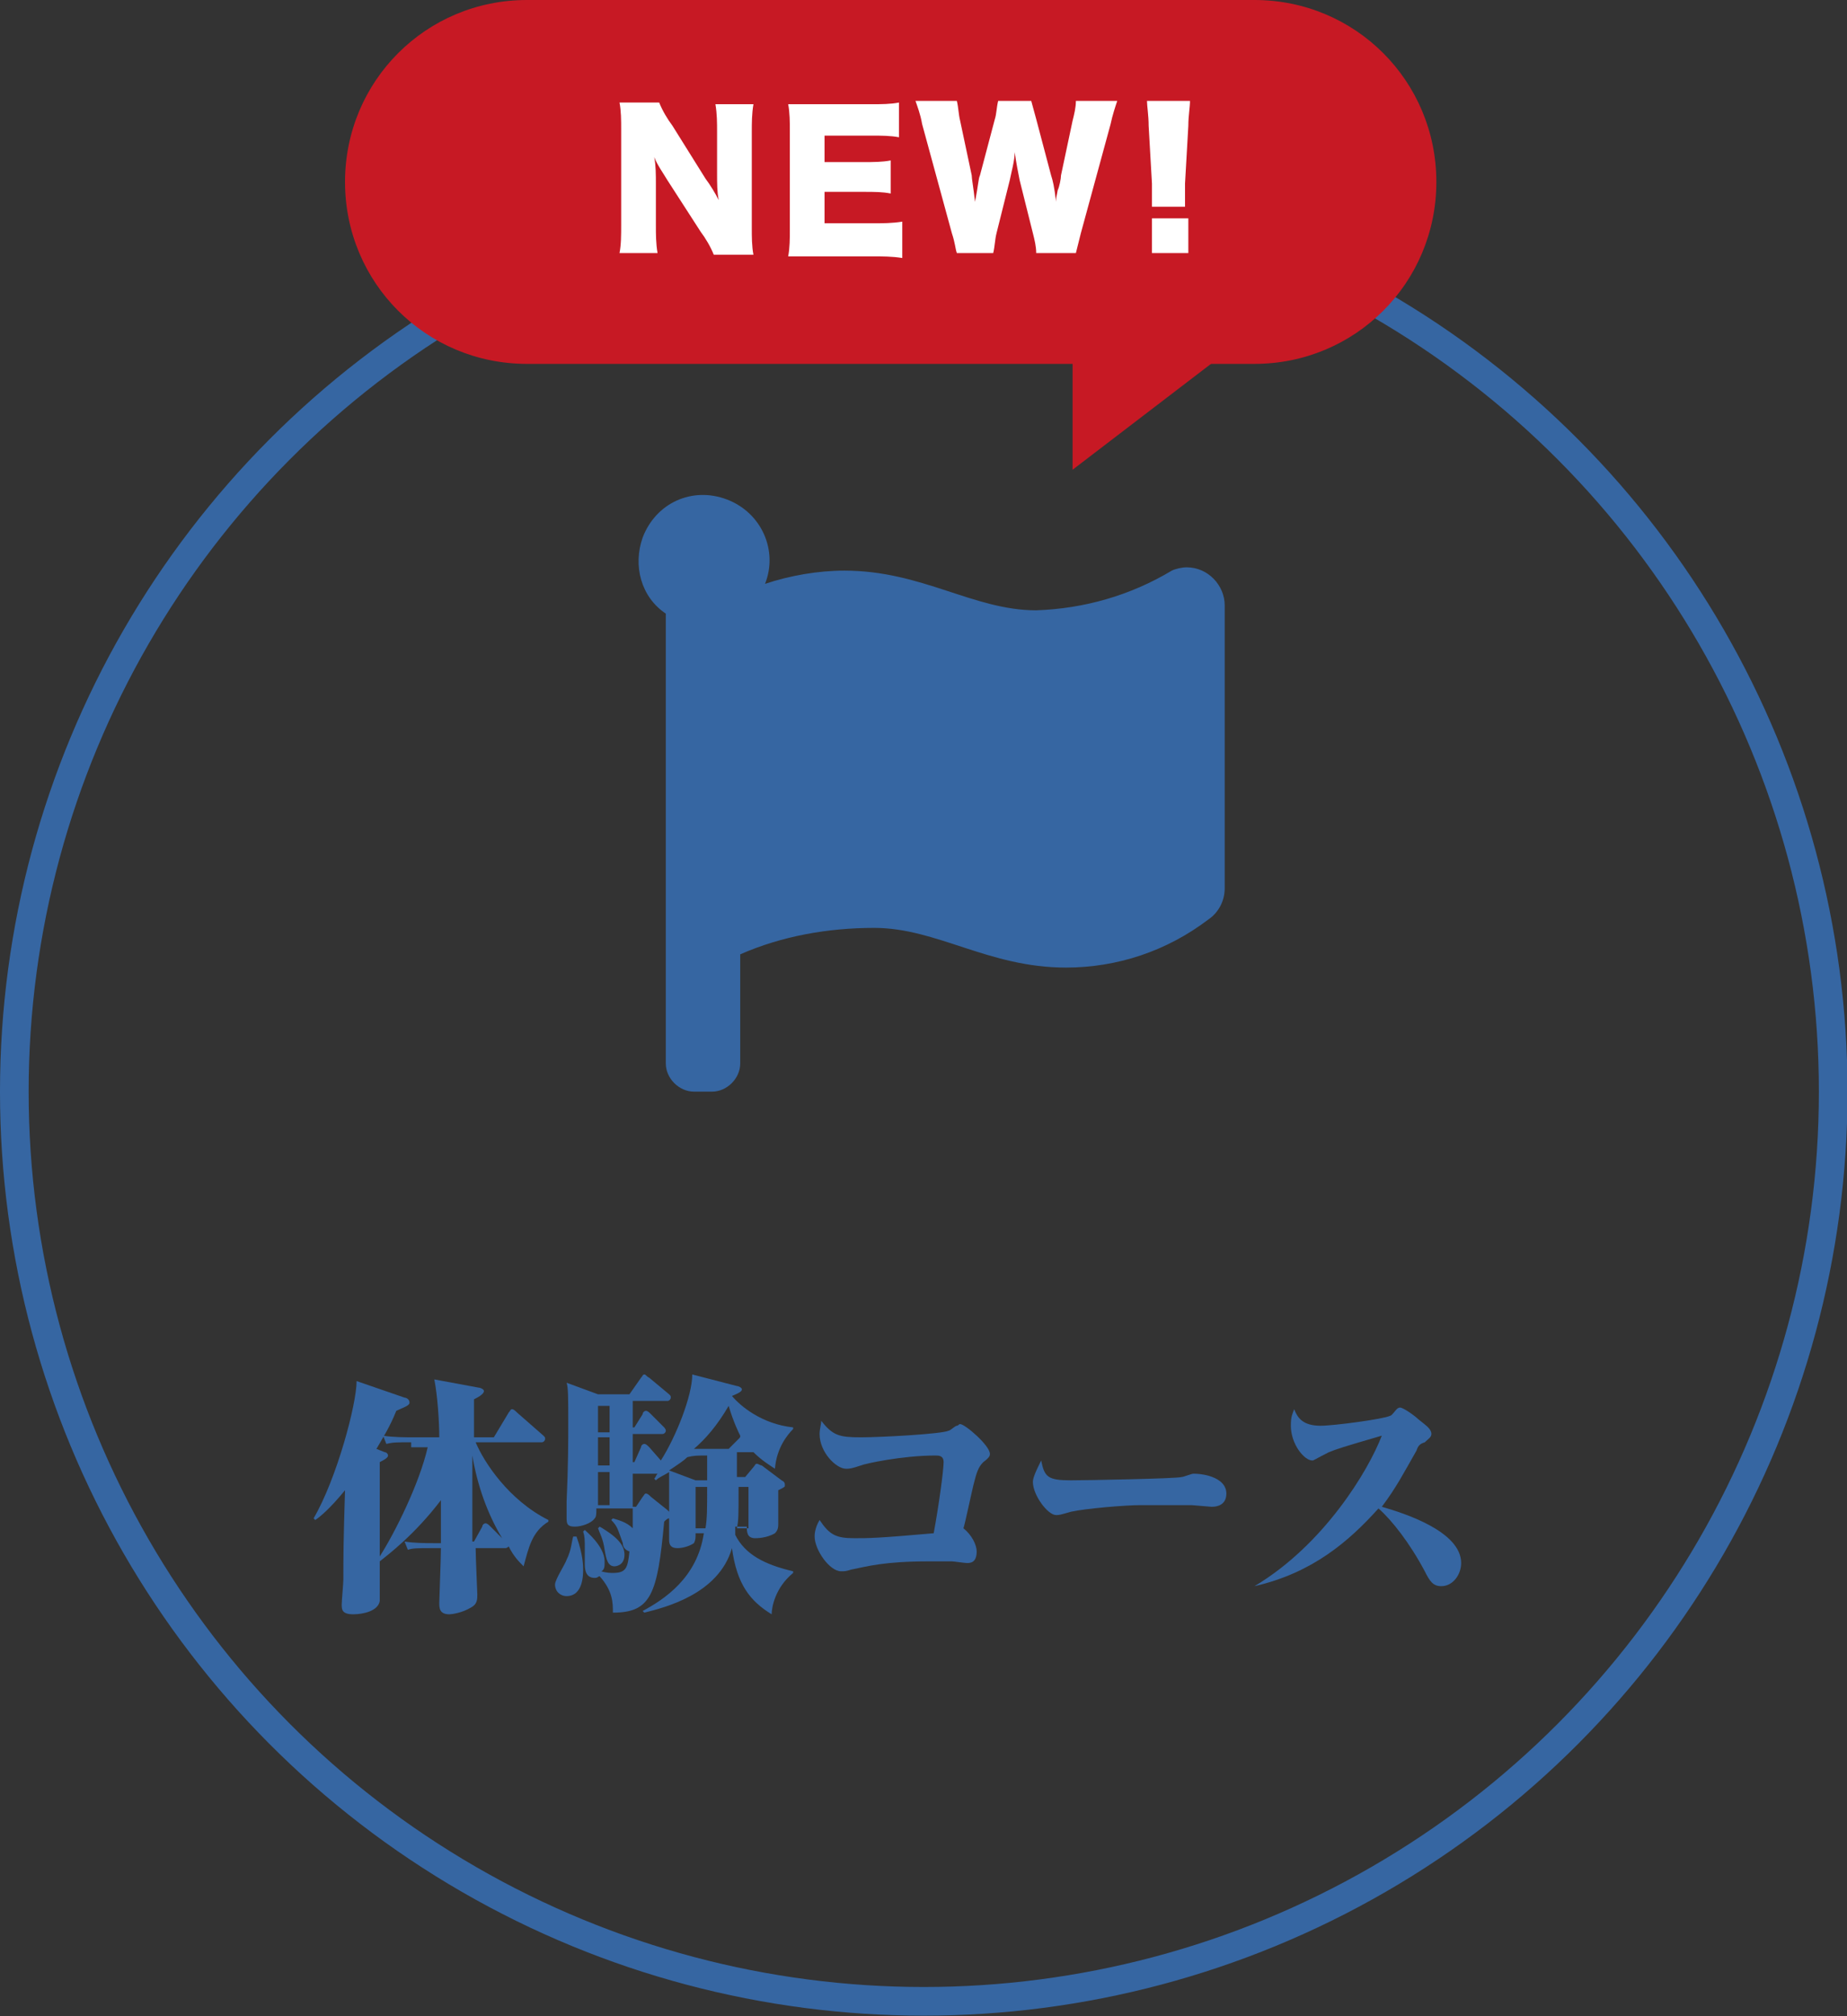 <?xml version="1.0" encoding="utf-8"?>
<!-- Generator: Adobe Illustrator 28.3.0, SVG Export Plug-In . SVG Version: 6.00 Build 0)  -->
<svg version="1.1" id="レイヤー_1" xmlns="http://www.w3.org/2000/svg" xmlns:xlink="http://www.w3.org/1999/xlink" x="0px"
	 y="0px" viewBox="0 0 111.7 121.9" style="enable-background:new 0 0 111.7 121.9;" xml:space="preserve">
<rect x="0" y="0" width="111.7" height="121.9" fill="#333333" stroke="none"/>
<style type="text/css">
	.st0{enable-background:new    ;}
	.st1{fill:#3666A2;}
	.st2{fill:none;stroke:#3666A2;stroke-width:1.733;stroke-miterlimit:10;}
	.st3{fill:#C71924;}
	.st4{fill:#FFFFFF;}
</style>
<g id="グループ_24" transform="translate(451.866 -487)">
	<g class="st0">
		<path class="st1" d="M-427,574.2c-0.9,0-1.1,0-1.5,0.1l-0.2-0.5c0.6,0.1,1.3,0.1,2,0.1h1.4c0-0.9-0.1-2.5-0.3-3.5l2.7,0.5
			c0.1,0,0.3,0.1,0.3,0.2c0,0.2-0.4,0.4-0.6,0.5v2.3h1.2l0.9-1.5c0.1-0.1,0.1-0.2,0.2-0.2s0.2,0.1,0.3,0.2l1.6,1.4
			c0.1,0.1,0.1,0.1,0.1,0.2c0,0.1-0.1,0.2-0.2,0.2h-4c0.5,1.2,2,3.5,4.4,4.7v0.1c-1,0.6-1.2,1.6-1.5,2.7c-0.3-0.3-0.6-0.6-0.9-1.2
			c0,0-0.1,0.1-0.2,0.1h-1.8c0,0.5,0.1,2.7,0.1,2.8c0,0.3,0,0.6-0.4,0.8c-0.5,0.3-1.1,0.4-1.3,0.4c-0.6,0-0.6-0.4-0.6-0.7
			c0-0.2,0.1-2.7,0.1-3.3h-0.6c-0.8,0-1.1,0-1.4,0.1l-0.2-0.5c0.6,0.1,1.3,0.1,1.9,0.1h0.3c0-0.3,0-2.2,0-2.6
			c-1.6,2.1-3.2,3.3-3.7,3.7c0,0.9,0,2.4,0,2.4c-0.1,0.6-1,0.8-1.6,0.8c-0.7,0-0.7-0.3-0.7-0.6c0-0.2,0.1-1.3,0.1-1.5
			c0-1.4,0-2.2,0.1-5.4c-0.9,1.1-1.5,1.6-1.8,1.8l-0.1-0.1c1.4-2.4,2.6-6.9,2.6-8.3l2.9,1c0.1,0,0.3,0.1,0.3,0.3
			c0,0.2-0.4,0.3-0.8,0.5c-0.4,1-0.8,1.6-1.2,2.3l0.5,0.2c0.1,0,0.2,0.1,0.2,0.2c0,0.1-0.1,0.2-0.5,0.4c0,0.9,0,4.8,0,5.7
			c0.9-1.4,2.4-4.4,2.9-6.6H-427z M-421.5,580c-0.9-1.5-1.5-3.2-1.8-5c0,1.7,0,4.1,0,5.2h0.1l0.5-0.9c0-0.1,0.1-0.2,0.2-0.2
			c0.1,0,0.2,0.1,0.3,0.2L-421.5,580z"/>
		<path class="st1" d="M-417,579.9c0.4,1.1,0.4,1.8,0.4,2c0,0.3,0,1.6-1,1.6c-0.4,0-0.7-0.3-0.7-0.7c0-0.3,0.6-1.2,0.7-1.5
			c0.3-0.6,0.3-1.1,0.4-1.4H-417z M-407.4,579.7c0,0,0,0.1,0,0.1c0.6,1.2,1.8,1.8,3.5,2.2v0.1c-1.1,0.9-1.3,2.1-1.3,2.5
			c-1.3-0.8-2.1-1.8-2.4-4c-0.8,2.8-4.1,3.6-5.3,3.9l-0.1-0.1c1.3-0.7,3.3-2,3.7-4.7h-0.5c0,0.3,0,0.4-0.1,0.6
			c-0.3,0.2-0.7,0.3-1,0.3c-0.4,0-0.5-0.2-0.5-0.5c0-0.2,0-1.1,0-1.3c-0.1,0-0.2,0.1-0.3,0.2c-0.4,4.4-0.8,5.5-3.1,5.5
			c0-0.6,0-1.3-0.8-2.2c-0.1,0-0.1,0.1-0.3,0.1c-0.6,0-0.6-0.6-0.6-0.9c0-0.1,0-0.7,0-0.9c0-0.5,0-0.7-0.1-1l0.1-0.1
			c0.1,0.1,1.2,1,1.2,1.9c0,0.3,0,0.5-0.2,0.6c0.3,0.1,0.6,0.1,0.7,0.1c0.8,0,0.9-0.3,1-1.3c-0.3-0.1-0.4-0.3-0.4-0.5
			c-0.3-0.8-0.3-1-0.7-1.4l0.1-0.1c0.3,0.1,0.8,0.2,1.2,0.6c0-0.6,0-1,0-1.2h-2.2c0,0.3,0,0.5-0.1,0.6c-0.2,0.3-0.8,0.5-1.2,0.5
			c-0.5,0-0.5-0.2-0.5-0.6c0-0.2,0-0.6,0-0.9c0.1-2.2,0.1-3.7,0.1-4.7c0-1.6,0-2.2-0.1-2.5l1.9,0.7h1.9l0.7-1
			c0.1-0.1,0.1-0.2,0.2-0.2c0.1,0,0.1,0.1,0.3,0.2l1.2,1c0.1,0.1,0.1,0.1,0.1,0.2c0,0.1-0.1,0.2-0.2,0.2h-2.1v1.6h0.1l0.5-0.8
			c0-0.1,0.1-0.2,0.2-0.2c0.1,0,0.2,0.1,0.3,0.2l0.8,0.8c0,0,0.1,0.1,0.1,0.2c0,0.1-0.1,0.2-0.2,0.2h-1.8v1.7h0.1l0.4-0.9
			c0-0.1,0.1-0.2,0.2-0.2c0.1,0,0.2,0.1,0.3,0.2l0.7,0.8c0.9-1.4,1.9-3.9,1.9-5.2l2.7,0.7c0.1,0,0.3,0.1,0.3,0.2
			c0,0.1-0.1,0.2-0.6,0.4c0.5,0.6,1.8,1.7,3.7,1.9v0.1c-0.3,0.3-1,1.1-1.1,2.4c-0.3-0.2-0.8-0.5-1.3-1h-1c0,0.2,0,1,0,1.5h0.5
			l0.5-0.6c0.1-0.1,0.1-0.2,0.2-0.2c0.1,0,0.2,0.1,0.3,0.1l1.2,0.9c0.2,0.1,0.2,0.2,0.2,0.3s0,0.1-0.4,0.3c0,0.3,0,1.8,0,2
			c0,0.2,0,0.4-0.2,0.6c-0.5,0.3-1.1,0.3-1.2,0.3c-0.5,0-0.5-0.4-0.5-0.7H-407.4z M-415.7,572v1.6h0.7V572H-415.7z M-415.7,573.9
			v1.7h0.7v-1.7H-415.7z M-415,578v-2h-0.7v2H-415z M-415.6,579.3c1.2,0.7,1.5,1.2,1.5,1.7c0,0.7-0.6,0.7-0.6,0.7
			c-0.4,0-0.5-0.4-0.6-1c-0.1-0.7-0.3-1-0.4-1.3L-415.6,579.3z M-411.4,578.4c0-0.9,0-1.7,0-2.4c-0.3,0.2-0.6,0.3-0.8,0.5l-0.1-0.1
			c0.1-0.1,0.1-0.2,0.2-0.3h-1.5v2h0.2l0.4-0.6c0.1-0.1,0.1-0.2,0.2-0.2c0.1,0,0.2,0.1,0.3,0.2l1,0.8L-411.4,578.4z M-409.1,576.5
			v-1.5c-0.6,0-0.8,0-1.2,0.1c-0.2,0.2-0.5,0.4-1.1,0.8l1.6,0.6H-409.1z M-407.2,574c0.1-0.1,0.1-0.1,0.1-0.2
			c-0.1-0.2-0.4-0.8-0.7-1.8c-0.7,1.2-1.4,2-2.1,2.6c0.1,0,0.4,0,0.8,0h1.3L-407.2,574z M-409.2,579.4c0.1-0.6,0.1-1.2,0.1-2.5h-0.7
			v2.5H-409.2z M-406.6,579.4v-2.5h-0.6c0,1.8,0,2-0.1,2.5H-406.6z"/>
		<path class="st1" d="M-392.8,580.8c0,0.7-0.4,0.7-0.6,0.7c-0.1,0-0.8-0.1-0.9-0.1c-0.4,0-0.8,0-1.4,0c-2.7,0-3.7,0.3-4.7,0.5
			c-0.3,0.1-0.4,0.1-0.6,0.1c-0.7,0-1.6-1.3-1.6-2.1c0-0.1,0-0.5,0.3-1c0.6,0.9,1,1.1,2.1,1.1c0.9,0,1.4,0,4.8-0.3
			c0.3-1.6,0.6-3.8,0.6-4.3c0-0.4-0.3-0.4-0.5-0.4c-2,0-4.3,0.5-4.5,0.6c-0.6,0.2-0.7,0.2-0.9,0.2c-0.6,0-1.6-1-1.6-2.1
			c0-0.3,0.1-0.6,0.1-0.8c0.7,0.9,1.1,1,2.4,1c1.2,0,4.9-0.2,5.3-0.4c0.1,0,0.4-0.3,0.5-0.3c0.1,0,0.1-0.1,0.2-0.1
			c0.3,0,1.8,1.3,1.8,1.8c0,0.1,0,0.2-0.4,0.5c-0.3,0.3-0.4,0.6-0.6,1.4c-0.1,0.4-0.5,2.3-0.6,2.6
			C-393.1,579.8-392.8,580.4-392.8,580.8z"/>
		<path class="st1" d="M-387.1,576.5c0.9,0,6.4-0.1,6.7-0.2c0.1,0,0.6-0.2,0.7-0.2c0.8,0,2,0.3,2,1.2c0,0.5-0.3,0.8-0.9,0.8
			c0,0-1.2-0.1-1.2-0.1c-0.6,0-2.4,0-3.1,0c-0.9,0-3.3,0.2-4.2,0.4c-0.7,0.2-0.7,0.2-0.9,0.2c-0.5,0-1.4-1.2-1.4-2
			c0-0.2,0.1-0.5,0.5-1.3C-388.7,576.3-388.5,576.5-387.1,576.5z"/>
		<path class="st1" d="M-376,582.9c4.2-2.5,6.9-7,7.7-9.1c-2.4,0.7-2.7,0.8-3.2,1c-0.8,0.4-0.9,0.5-1,0.5c-0.5,0-1.3-1-1.3-2.1
			c0-0.6,0.1-0.7,0.2-1c0.2,0.5,0.5,1,1.6,1c0.8,0,3.8-0.4,4.2-0.6c0.1,0,0.3-0.3,0.4-0.4c0.1-0.1,0.2-0.1,0.2-0.1
			c0.2,0,0.9,0.5,1.1,0.7c0.5,0.4,0.8,0.6,0.8,0.9c0,0.2-0.2,0.3-0.4,0.5c-0.3,0.1-0.4,0.2-0.5,0.5c-0.8,1.4-1.2,2.2-2.1,3.4
			c1.4,0.4,4.8,1.5,4.8,3.4c0,0.7-0.5,1.4-1.2,1.4c-0.5,0-0.7-0.3-1-0.9c-0.9-1.7-2-3.1-2.8-3.8C-370.3,580.2-372.5,582.1-376,582.9
			L-376,582.9z"/>
	</g>
	<circle id="楕円形_5" class="st2" cx="-396" cy="553" r="55"/>
	<path id="flag-solid" class="st1" d="M-389.2,523.9c-3.8,0-6.9-2.4-11.6-2.4c-1.6,0-3.3,0.3-4.8,0.8c0.8-2-0.2-4.3-2.3-5.1
		s-4.3,0.2-5.1,2.3c-0.6,1.7-0.1,3.6,1.4,4.6v27.2c0,0.9,0.8,1.7,1.7,1.7h1.1c0.9,0,1.7-0.8,1.7-1.7v-6.6c2.5-1.1,5.3-1.6,8.1-1.6
		c3.8,0,6.9,2.4,11.6,2.4c3.1,0,6.1-1,8.6-2.9c0.6-0.4,1-1.1,1-1.9v-17.1c0-1.2-1-2.3-2.3-2.3c-0.3,0-0.7,0.1-0.9,0.2
		C-383.5,523-386.3,523.8-389.2,523.9z"/>
	<g id="グループ_49" transform="translate(-1284 18)">
		<path id="長方形_750" class="st3" d="M864,469h44c6.1,0,11,4.9,11,11l0,0c0,6.1-4.9,11-11,11h-44c-6.1,0-11-4.9-11-11l0,0
			C853,473.9,857.9,469,864,469z"/>
		<path id="パス_138" class="st4" d="M872.8,476.6c-0.3-0.4-0.6-0.9-0.8-1.4h-2.4c0.1,0.5,0.1,1.1,0.1,1.6v5.8
			c0,0.6,0,1.2-0.1,1.7h2.3c-0.1-0.6-0.1-1.1-0.1-1.7v-2.5c0-0.5,0-1.1-0.1-1.6c0.2,0.5,0.5,0.9,0.8,1.4l2,3.1
			c0.3,0.4,0.6,0.9,0.8,1.4h2.4c-0.1-0.5-0.1-1.1-0.1-1.6v-5.8c0-0.6,0-1.1,0.1-1.7h-2.3c0.1,0.6,0.1,1.1,0.1,1.7v2.5
			c0,0.6,0,1.1,0.1,1.6c-0.2-0.4-0.5-0.9-0.8-1.3L872.8,476.6z M886.7,482.4c-0.6,0.1-1.2,0.1-1.8,0.1H882v-1.9h2.4
			c0.6,0,1.1,0,1.6,0.1v-2c-0.5,0.1-1.1,0.1-1.6,0.1H882v-1.6h2.9c0.5,0,1.1,0,1.6,0.1v-2.1c-0.5,0.1-1.1,0.1-1.6,0.1h-3.5
			c-0.9,0-1.2,0-1.6,0c0.1,0.5,0.1,1.1,0.1,1.6v6c0,0.5,0,1.1-0.1,1.6c0.5,0,0.8,0,1.6,0h3.5c0.6,0,1.2,0,1.8,0.1V482.4z
			 M897.2,484.3c0.1-0.4,0.2-0.8,0.3-1.2l1.8-6.6c0.1-0.5,0.3-1.1,0.4-1.4h-2.5c0,0.4-0.1,0.8-0.2,1.2l-0.7,3.3
			c0,0.2-0.1,0.7-0.2,0.9c-0.1,0.5-0.1,0.5-0.1,0.7c-0.1-0.9-0.2-1.3-0.3-1.6l-0.9-3.4c-0.1-0.4-0.2-0.7-0.3-1.1h-2
			c-0.1,0.4-0.1,0.8-0.2,1.1l-0.9,3.4c-0.1,0.2-0.1,0.6-0.3,1.6c-0.1-0.9-0.2-1.4-0.2-1.6l-0.7-3.3c-0.1-0.4-0.1-0.8-0.2-1.2h-2.5
			c0.1,0.3,0.3,0.8,0.4,1.4l1.8,6.6c0.2,0.6,0.2,0.9,0.3,1.2h2.2c0.1-0.4,0.1-0.8,0.2-1.2l0.8-3.2c0.1-0.5,0.3-1.2,0.3-1.7
			c0.1,0.7,0.2,1.2,0.3,1.7l0.8,3.2c0.1,0.4,0.2,0.8,0.2,1.2H897.2z M903.8,481.5c0-0.2,0-0.3,0-0.5c0-0.2,0-0.4,0-0.9l0.2-3.5
			c0-0.6,0.1-1.1,0.1-1.5h-2.6c0,0.3,0.1,0.9,0.1,1.5l0.2,3.5c0,0.7,0,0.7,0,0.8c0,0.2,0,0.4,0,0.6H903.8z M904,484.3v-2.1h-2.2v2.1
			H904z"/>
		<path id="パス_46" class="st3" d="M897,488.3v9.1l11.9-9.1H897z"/>
	</g>
</g>
</svg>

